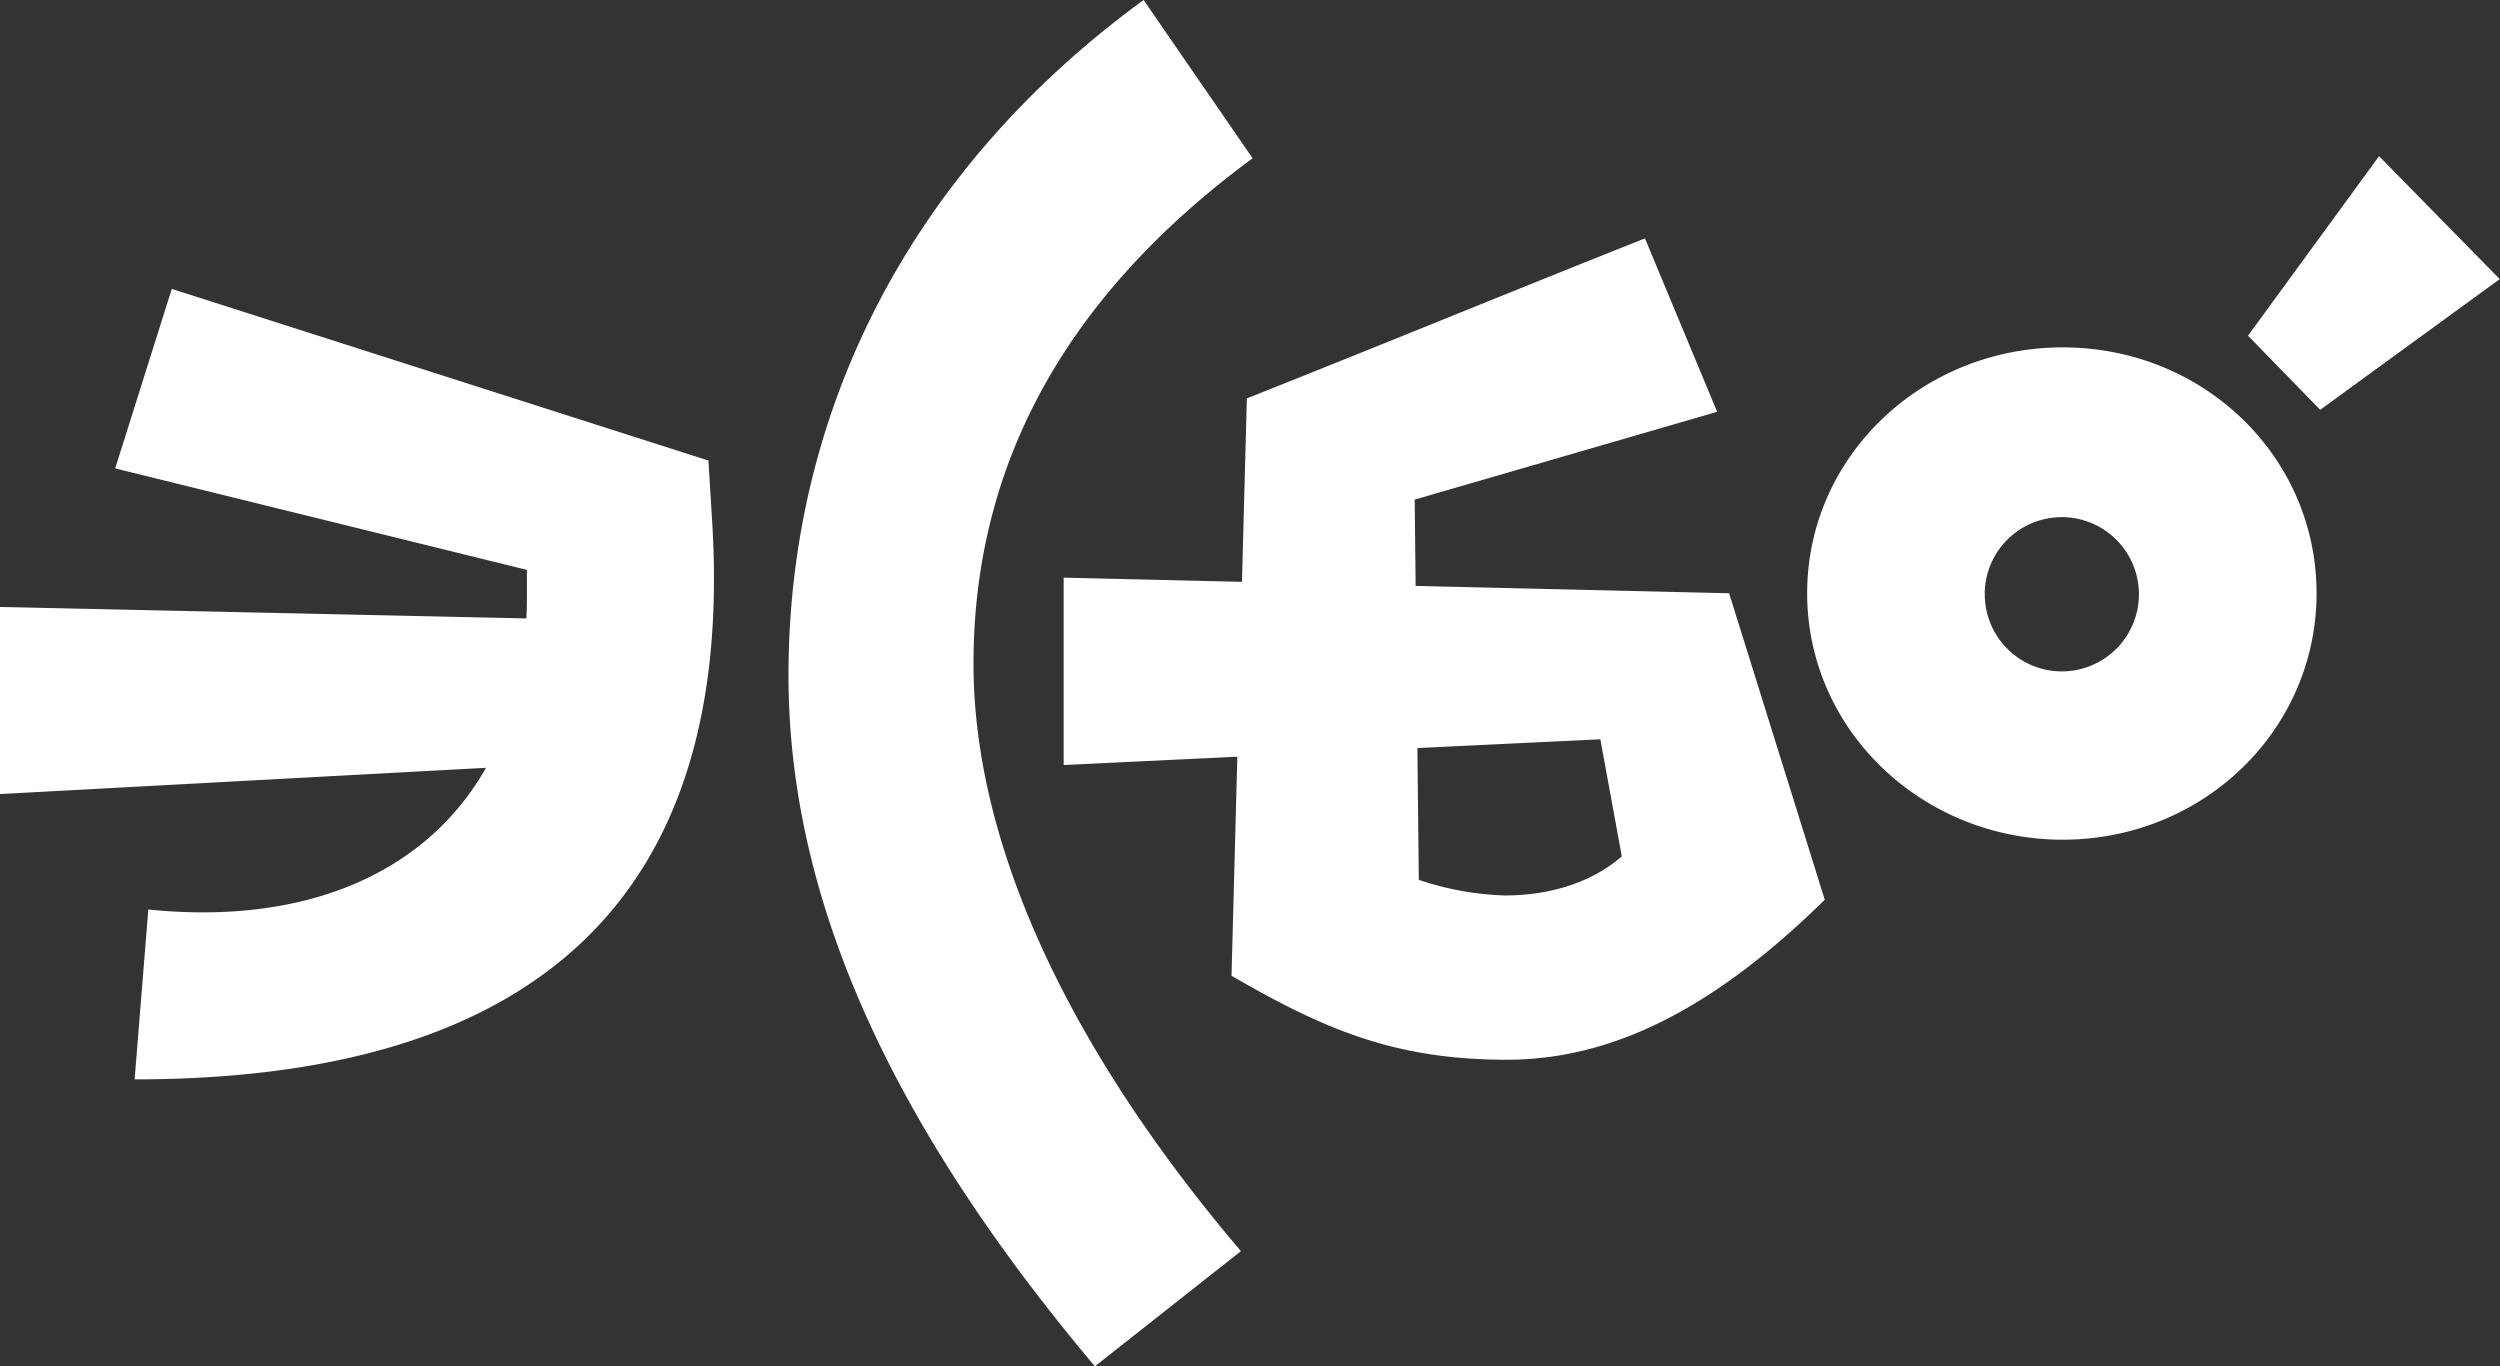 <?xml version="1.0" encoding="UTF-8"?> <svg xmlns="http://www.w3.org/2000/svg" viewBox="0 0 273.91 149.68"><rect x="0" y="0" width="273.91" height="149.68" fill="#333333" stroke="none"/> <defs> <style>.cls-1{fill:#fff;}</style> </defs> <g id="Слой_2" data-name="Слой 2"> <g id="Layer_4" data-name="Layer 4"> <path class="cls-1" d="M198,65c0,15,12.61,27,28,27S253.81,80,253.81,65,241.41,38.06,226,38.06,198,50,198,65Zm19.45,0A8.45,8.45,0,1,1,226,73.56,8.45,8.45,0,0,1,217.46,65ZM0,87l59.44-3.21-.21-16L0,66.5ZM125.3,0C100.07,18.39,86.39,44.69,86.39,74c0,24.17,10.9,48.76,33.57,75.7l16-12.62c-19.25-22.66-29.3-44.9-29.3-64.36,0-22,10.26-40.41,30.58-55.38Zm121,36.78,7.91,8.12,19.67-14.32L260.66,17.11ZM78.05,57.52l-.43-7.06L18.82,31.65l-6.2,19.67L57.73,62.44v3c0,23.31-16.25,36.78-41.48,34.21l-1.5,18.61C59.23,118.25,80.4,97.93,78.05,57.52Zm56.88,49.39c10,5.78,17.74,9.2,30.15,9.2,11.54,0,22.66-5.56,34.85-17.53L189.45,65l-72.91-1.71V83.82L175.34,81l2.35,12.83c-3.21,2.78-7.7,4.28-12.83,4.28a32.54,32.54,0,0,1-9.41-1.71L155,54.74l33.14-9.62-7.91-19c-14.54,5.77-29.08,11.76-43.62,17.53Z"></path> </g> </g> </svg> 